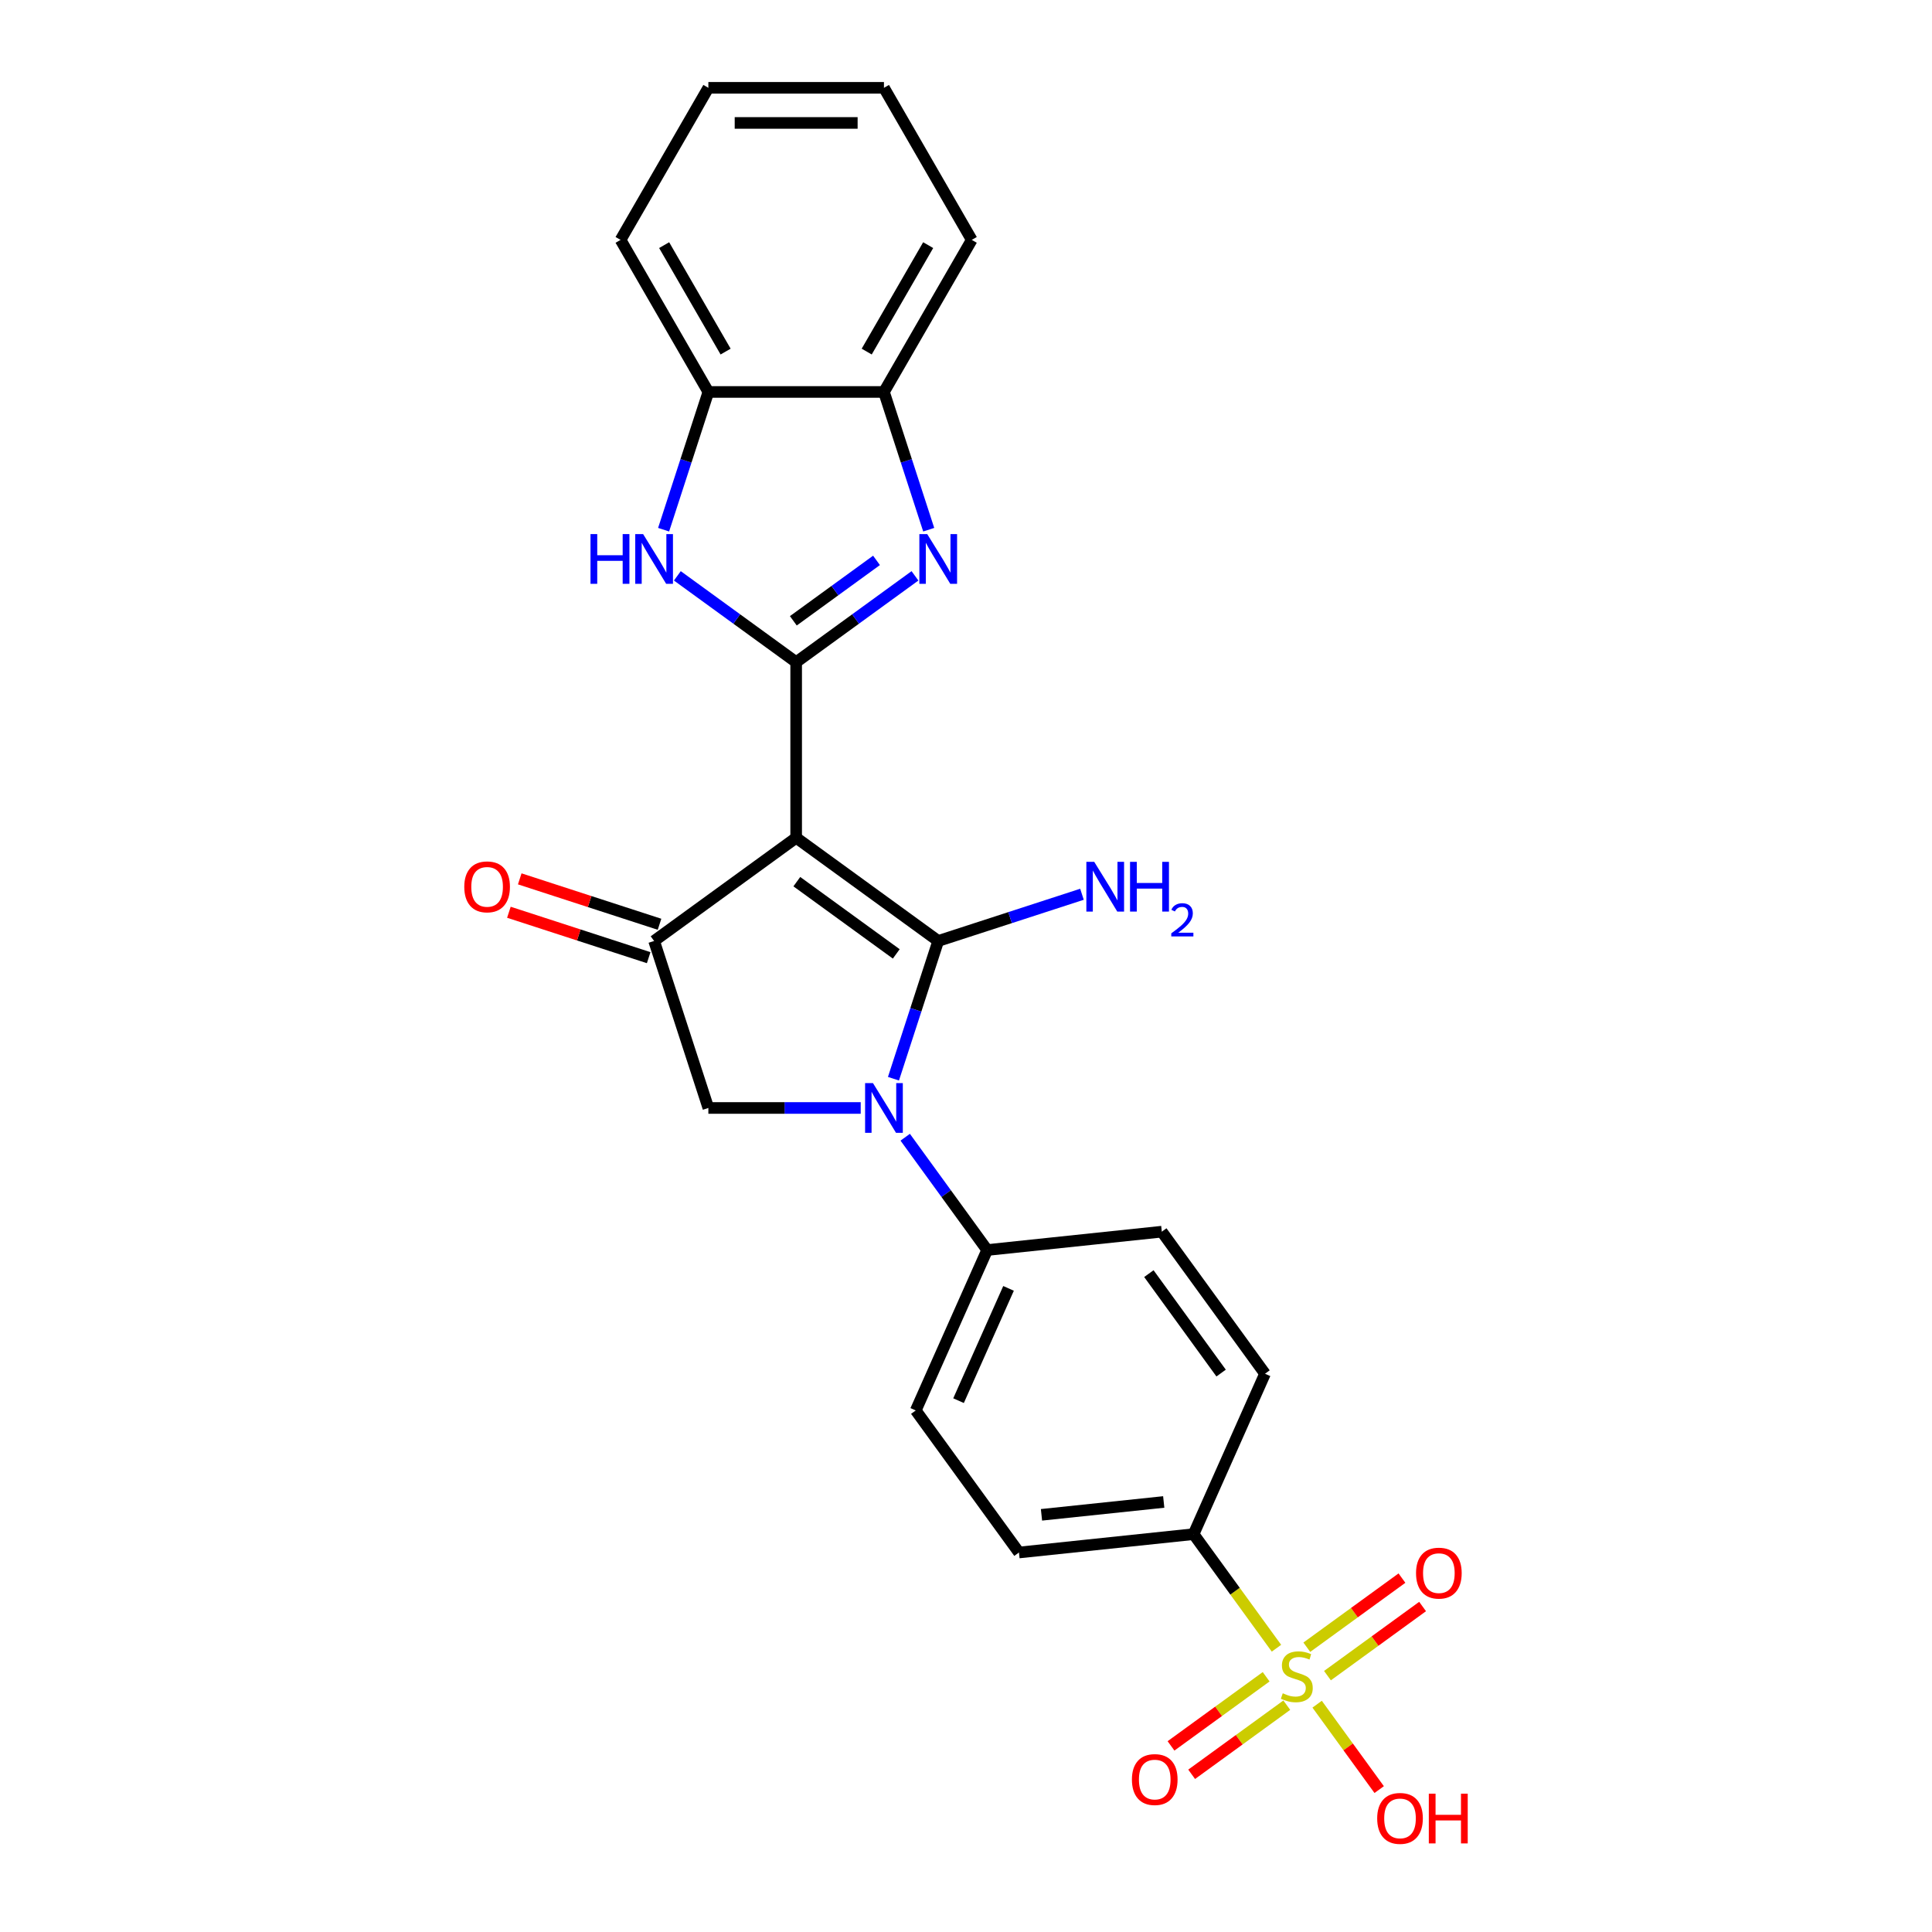 <?xml version='1.0' encoding='iso-8859-1'?>
<svg version='1.1' baseProfile='full'
              xmlns='http://www.w3.org/2000/svg'
                      xmlns:rdkit='http://www.rdkit.org/xml'
                      xmlns:xlink='http://www.w3.org/1999/xlink'
                  xml:space='preserve'
width='1000px' height='1000px' viewBox='0 0 1000 1000'>
<!-- END OF HEADER -->
<rect style='opacity:1.0;fill:#FFFFFF;stroke:none' width='1000' height='1000' x='0' y='0'> </rect>
<path class='bond-0' d='M 412.092,433.624 L 485.621,487.046' style='fill:none;fill-rule:evenodd;stroke:#000000;stroke-width:6px;stroke-linecap:butt;stroke-linejoin:miter;stroke-opacity:1' />
<path class='bond-0' d='M 412.437,456.343 L 463.907,493.738' style='fill:none;fill-rule:evenodd;stroke:#000000;stroke-width:6px;stroke-linecap:butt;stroke-linejoin:miter;stroke-opacity:1' />
<path class='bond-1' d='M 412.092,433.624 L 412.092,342.736' style='fill:none;fill-rule:evenodd;stroke:#000000;stroke-width:6px;stroke-linecap:butt;stroke-linejoin:miter;stroke-opacity:1' />
<path class='bond-5' d='M 412.092,433.624 L 338.562,487.046' style='fill:none;fill-rule:evenodd;stroke:#000000;stroke-width:6px;stroke-linecap:butt;stroke-linejoin:miter;stroke-opacity:1' />
<path class='bond-2' d='M 485.621,487.046 L 474.038,522.694' style='fill:none;fill-rule:evenodd;stroke:#000000;stroke-width:6px;stroke-linecap:butt;stroke-linejoin:miter;stroke-opacity:1' />
<path class='bond-2' d='M 474.038,522.694 L 462.455,558.343' style='fill:none;fill-rule:evenodd;stroke:#0000FF;stroke-width:6px;stroke-linecap:butt;stroke-linejoin:miter;stroke-opacity:1' />
<path class='bond-14' d='M 485.621,487.046 L 522.823,474.958' style='fill:none;fill-rule:evenodd;stroke:#000000;stroke-width:6px;stroke-linecap:butt;stroke-linejoin:miter;stroke-opacity:1' />
<path class='bond-14' d='M 522.823,474.958 L 560.026,462.87' style='fill:none;fill-rule:evenodd;stroke:#0000FF;stroke-width:6px;stroke-linecap:butt;stroke-linejoin:miter;stroke-opacity:1' />
<path class='bond-4' d='M 412.092,342.736 L 442.839,320.397' style='fill:none;fill-rule:evenodd;stroke:#000000;stroke-width:6px;stroke-linecap:butt;stroke-linejoin:miter;stroke-opacity:1' />
<path class='bond-4' d='M 442.839,320.397 L 473.587,298.057' style='fill:none;fill-rule:evenodd;stroke:#0000FF;stroke-width:6px;stroke-linecap:butt;stroke-linejoin:miter;stroke-opacity:1' />
<path class='bond-4' d='M 410.632,321.329 L 432.155,305.691' style='fill:none;fill-rule:evenodd;stroke:#000000;stroke-width:6px;stroke-linecap:butt;stroke-linejoin:miter;stroke-opacity:1' />
<path class='bond-4' d='M 432.155,305.691 L 453.679,290.053' style='fill:none;fill-rule:evenodd;stroke:#0000FF;stroke-width:6px;stroke-linecap:butt;stroke-linejoin:miter;stroke-opacity:1' />
<path class='bond-6' d='M 412.092,342.736 L 381.344,320.397' style='fill:none;fill-rule:evenodd;stroke:#000000;stroke-width:6px;stroke-linecap:butt;stroke-linejoin:miter;stroke-opacity:1' />
<path class='bond-6' d='M 381.344,320.397 L 350.596,298.057' style='fill:none;fill-rule:evenodd;stroke:#0000FF;stroke-width:6px;stroke-linecap:butt;stroke-linejoin:miter;stroke-opacity:1' />
<path class='bond-11' d='M 468.536,588.626 L 489.747,617.82' style='fill:none;fill-rule:evenodd;stroke:#0000FF;stroke-width:6px;stroke-linecap:butt;stroke-linejoin:miter;stroke-opacity:1' />
<path class='bond-11' d='M 489.747,617.82 L 510.957,647.014' style='fill:none;fill-rule:evenodd;stroke:#000000;stroke-width:6px;stroke-linecap:butt;stroke-linejoin:miter;stroke-opacity:1' />
<path class='bond-25' d='M 445.502,573.484 L 406.075,573.484' style='fill:none;fill-rule:evenodd;stroke:#0000FF;stroke-width:6px;stroke-linecap:butt;stroke-linejoin:miter;stroke-opacity:1' />
<path class='bond-25' d='M 406.075,573.484 L 366.648,573.484' style='fill:none;fill-rule:evenodd;stroke:#000000;stroke-width:6px;stroke-linecap:butt;stroke-linejoin:miter;stroke-opacity:1' />
<path class='bond-3' d='M 660.699,853.115 L 639.25,823.594' style='fill:none;fill-rule:evenodd;stroke:#CCCC00;stroke-width:6px;stroke-linecap:butt;stroke-linejoin:miter;stroke-opacity:1' />
<path class='bond-3' d='M 639.25,823.594 L 617.801,794.072' style='fill:none;fill-rule:evenodd;stroke:#000000;stroke-width:6px;stroke-linecap:butt;stroke-linejoin:miter;stroke-opacity:1' />
<path class='bond-12' d='M 655.357,867.895 L 630.735,885.783' style='fill:none;fill-rule:evenodd;stroke:#CCCC00;stroke-width:6px;stroke-linecap:butt;stroke-linejoin:miter;stroke-opacity:1' />
<path class='bond-12' d='M 630.735,885.783 L 606.114,903.672' style='fill:none;fill-rule:evenodd;stroke:#FF0000;stroke-width:6px;stroke-linecap:butt;stroke-linejoin:miter;stroke-opacity:1' />
<path class='bond-12' d='M 666.041,882.601 L 641.42,900.489' style='fill:none;fill-rule:evenodd;stroke:#CCCC00;stroke-width:6px;stroke-linecap:butt;stroke-linejoin:miter;stroke-opacity:1' />
<path class='bond-12' d='M 641.42,900.489 L 616.799,918.377' style='fill:none;fill-rule:evenodd;stroke:#FF0000;stroke-width:6px;stroke-linecap:butt;stroke-linejoin:miter;stroke-opacity:1' />
<path class='bond-13' d='M 687.09,867.308 L 711.712,849.419' style='fill:none;fill-rule:evenodd;stroke:#CCCC00;stroke-width:6px;stroke-linecap:butt;stroke-linejoin:miter;stroke-opacity:1' />
<path class='bond-13' d='M 711.712,849.419 L 736.333,831.531' style='fill:none;fill-rule:evenodd;stroke:#FF0000;stroke-width:6px;stroke-linecap:butt;stroke-linejoin:miter;stroke-opacity:1' />
<path class='bond-13' d='M 676.406,852.602 L 701.027,834.713' style='fill:none;fill-rule:evenodd;stroke:#CCCC00;stroke-width:6px;stroke-linecap:butt;stroke-linejoin:miter;stroke-opacity:1' />
<path class='bond-13' d='M 701.027,834.713 L 725.648,816.825' style='fill:none;fill-rule:evenodd;stroke:#FF0000;stroke-width:6px;stroke-linecap:butt;stroke-linejoin:miter;stroke-opacity:1' />
<path class='bond-16' d='M 681.748,882.087 L 697.806,904.189' style='fill:none;fill-rule:evenodd;stroke:#CCCC00;stroke-width:6px;stroke-linecap:butt;stroke-linejoin:miter;stroke-opacity:1' />
<path class='bond-16' d='M 697.806,904.189 L 713.864,926.291' style='fill:none;fill-rule:evenodd;stroke:#FF0000;stroke-width:6px;stroke-linecap:butt;stroke-linejoin:miter;stroke-opacity:1' />
<path class='bond-8' d='M 480.701,274.173 L 469.118,238.524' style='fill:none;fill-rule:evenodd;stroke:#0000FF;stroke-width:6px;stroke-linecap:butt;stroke-linejoin:miter;stroke-opacity:1' />
<path class='bond-8' d='M 469.118,238.524 L 457.535,202.876' style='fill:none;fill-rule:evenodd;stroke:#000000;stroke-width:6px;stroke-linecap:butt;stroke-linejoin:miter;stroke-opacity:1' />
<path class='bond-7' d='M 338.562,487.046 L 366.648,573.484' style='fill:none;fill-rule:evenodd;stroke:#000000;stroke-width:6px;stroke-linecap:butt;stroke-linejoin:miter;stroke-opacity:1' />
<path class='bond-15' d='M 341.371,478.402 L 305.195,466.648' style='fill:none;fill-rule:evenodd;stroke:#000000;stroke-width:6px;stroke-linecap:butt;stroke-linejoin:miter;stroke-opacity:1' />
<path class='bond-15' d='M 305.195,466.648 L 269.02,454.893' style='fill:none;fill-rule:evenodd;stroke:#FF0000;stroke-width:6px;stroke-linecap:butt;stroke-linejoin:miter;stroke-opacity:1' />
<path class='bond-15' d='M 335.754,495.69 L 299.578,483.935' style='fill:none;fill-rule:evenodd;stroke:#000000;stroke-width:6px;stroke-linecap:butt;stroke-linejoin:miter;stroke-opacity:1' />
<path class='bond-15' d='M 299.578,483.935 L 263.403,472.181' style='fill:none;fill-rule:evenodd;stroke:#FF0000;stroke-width:6px;stroke-linecap:butt;stroke-linejoin:miter;stroke-opacity:1' />
<path class='bond-9' d='M 343.482,274.173 L 355.065,238.524' style='fill:none;fill-rule:evenodd;stroke:#0000FF;stroke-width:6px;stroke-linecap:butt;stroke-linejoin:miter;stroke-opacity:1' />
<path class='bond-9' d='M 355.065,238.524 L 366.648,202.876' style='fill:none;fill-rule:evenodd;stroke:#000000;stroke-width:6px;stroke-linecap:butt;stroke-linejoin:miter;stroke-opacity:1' />
<path class='bond-21' d='M 457.535,202.876 L 502.979,124.165' style='fill:none;fill-rule:evenodd;stroke:#000000;stroke-width:6px;stroke-linecap:butt;stroke-linejoin:miter;stroke-opacity:1' />
<path class='bond-21' d='M 448.61,181.98 L 480.42,126.883' style='fill:none;fill-rule:evenodd;stroke:#000000;stroke-width:6px;stroke-linecap:butt;stroke-linejoin:miter;stroke-opacity:1' />
<path class='bond-26' d='M 457.535,202.876 L 366.648,202.876' style='fill:none;fill-rule:evenodd;stroke:#000000;stroke-width:6px;stroke-linecap:butt;stroke-linejoin:miter;stroke-opacity:1' />
<path class='bond-22' d='M 366.648,202.876 L 321.204,124.165' style='fill:none;fill-rule:evenodd;stroke:#000000;stroke-width:6px;stroke-linecap:butt;stroke-linejoin:miter;stroke-opacity:1' />
<path class='bond-22' d='M 375.574,181.98 L 343.763,126.883' style='fill:none;fill-rule:evenodd;stroke:#000000;stroke-width:6px;stroke-linecap:butt;stroke-linejoin:miter;stroke-opacity:1' />
<path class='bond-10' d='M 617.801,794.072 L 527.412,803.572' style='fill:none;fill-rule:evenodd;stroke:#000000;stroke-width:6px;stroke-linecap:butt;stroke-linejoin:miter;stroke-opacity:1' />
<path class='bond-10' d='M 602.343,777.419 L 539.071,784.07' style='fill:none;fill-rule:evenodd;stroke:#000000;stroke-width:6px;stroke-linecap:butt;stroke-linejoin:miter;stroke-opacity:1' />
<path class='bond-28' d='M 617.801,794.072 L 654.769,711.043' style='fill:none;fill-rule:evenodd;stroke:#000000;stroke-width:6px;stroke-linecap:butt;stroke-linejoin:miter;stroke-opacity:1' />
<path class='bond-19' d='M 510.957,647.014 L 601.346,637.513' style='fill:none;fill-rule:evenodd;stroke:#000000;stroke-width:6px;stroke-linecap:butt;stroke-linejoin:miter;stroke-opacity:1' />
<path class='bond-20' d='M 510.957,647.014 L 473.99,730.043' style='fill:none;fill-rule:evenodd;stroke:#000000;stroke-width:6px;stroke-linecap:butt;stroke-linejoin:miter;stroke-opacity:1' />
<path class='bond-20' d='M 522.018,666.862 L 496.141,724.982' style='fill:none;fill-rule:evenodd;stroke:#000000;stroke-width:6px;stroke-linecap:butt;stroke-linejoin:miter;stroke-opacity:1' />
<path class='bond-17' d='M 527.412,803.572 L 473.99,730.043' style='fill:none;fill-rule:evenodd;stroke:#000000;stroke-width:6px;stroke-linecap:butt;stroke-linejoin:miter;stroke-opacity:1' />
<path class='bond-18' d='M 654.769,711.043 L 601.346,637.513' style='fill:none;fill-rule:evenodd;stroke:#000000;stroke-width:6px;stroke-linecap:butt;stroke-linejoin:miter;stroke-opacity:1' />
<path class='bond-18' d='M 632.049,710.698 L 594.654,659.227' style='fill:none;fill-rule:evenodd;stroke:#000000;stroke-width:6px;stroke-linecap:butt;stroke-linejoin:miter;stroke-opacity:1' />
<path class='bond-24' d='M 502.979,124.165 L 457.535,45.455' style='fill:none;fill-rule:evenodd;stroke:#000000;stroke-width:6px;stroke-linecap:butt;stroke-linejoin:miter;stroke-opacity:1' />
<path class='bond-23' d='M 321.204,124.165 L 366.648,45.455' style='fill:none;fill-rule:evenodd;stroke:#000000;stroke-width:6px;stroke-linecap:butt;stroke-linejoin:miter;stroke-opacity:1' />
<path class='bond-27' d='M 366.648,45.455 L 457.535,45.455' style='fill:none;fill-rule:evenodd;stroke:#000000;stroke-width:6px;stroke-linecap:butt;stroke-linejoin:miter;stroke-opacity:1' />
<path class='bond-27' d='M 380.281,63.632 L 443.902,63.632' style='fill:none;fill-rule:evenodd;stroke:#000000;stroke-width:6px;stroke-linecap:butt;stroke-linejoin:miter;stroke-opacity:1' />
<path  class='atom-3' d='M 451.846 560.615
L 460.28 574.248
Q 461.116 575.593, 462.461 578.029
Q 463.806 580.465, 463.879 580.61
L 463.879 560.615
L 467.296 560.615
L 467.296 586.354
L 463.77 586.354
L 454.718 571.449
Q 453.663 569.704, 452.536 567.704
Q 451.446 565.705, 451.119 565.086
L 451.119 586.354
L 447.774 586.354
L 447.774 560.615
L 451.846 560.615
' fill='#0000FF'/>
<path  class='atom-4' d='M 663.953 876.436
Q 664.243 876.545, 665.443 877.054
Q 666.643 877.563, 667.952 877.89
Q 669.297 878.181, 670.606 878.181
Q 673.041 878.181, 674.459 877.017
Q 675.877 875.818, 675.877 873.745
Q 675.877 872.327, 675.15 871.455
Q 674.459 870.582, 673.368 870.11
Q 672.278 869.637, 670.46 869.092
Q 668.17 868.401, 666.788 867.747
Q 665.443 867.092, 664.462 865.711
Q 663.516 864.329, 663.516 862.003
Q 663.516 858.767, 665.698 856.768
Q 667.915 854.768, 672.278 854.768
Q 675.259 854.768, 678.64 856.186
L 677.804 858.985
Q 674.714 857.713, 672.387 857.713
Q 669.878 857.713, 668.497 858.767
Q 667.115 859.785, 667.152 861.566
Q 667.152 862.948, 667.843 863.784
Q 668.57 864.62, 669.588 865.093
Q 670.642 865.565, 672.387 866.111
Q 674.714 866.838, 676.095 867.565
Q 677.477 868.292, 678.458 869.783
Q 679.476 871.237, 679.476 873.745
Q 679.476 877.308, 677.077 879.235
Q 674.714 881.125, 670.751 881.125
Q 668.461 881.125, 666.716 880.616
Q 665.007 880.144, 662.971 879.308
L 663.953 876.436
' fill='#CCCC00'/>
<path  class='atom-5' d='M 479.931 276.445
L 488.366 290.078
Q 489.202 291.423, 490.547 293.859
Q 491.892 296.295, 491.965 296.44
L 491.965 276.445
L 495.382 276.445
L 495.382 302.184
L 491.856 302.184
L 482.803 287.279
Q 481.749 285.533, 480.622 283.534
Q 479.531 281.534, 479.204 280.916
L 479.204 302.184
L 475.86 302.184
L 475.86 276.445
L 479.931 276.445
' fill='#0000FF'/>
<path  class='atom-7' d='M 305.643 276.445
L 309.133 276.445
L 309.133 287.388
L 322.294 287.388
L 322.294 276.445
L 325.784 276.445
L 325.784 302.184
L 322.294 302.184
L 322.294 290.296
L 309.133 290.296
L 309.133 302.184
L 305.643 302.184
L 305.643 276.445
' fill='#0000FF'/>
<path  class='atom-7' d='M 332.873 276.445
L 341.307 290.078
Q 342.143 291.423, 343.488 293.859
Q 344.834 296.295, 344.906 296.44
L 344.906 276.445
L 348.324 276.445
L 348.324 302.184
L 344.797 302.184
L 335.745 287.279
Q 334.691 285.533, 333.564 283.534
Q 332.473 281.534, 332.146 280.916
L 332.146 302.184
L 328.801 302.184
L 328.801 276.445
L 332.873 276.445
' fill='#0000FF'/>
<path  class='atom-13' d='M 585.879 921.096
Q 585.879 914.916, 588.933 911.462
Q 591.987 908.008, 597.694 908.008
Q 603.402 908.008, 606.456 911.462
Q 609.51 914.916, 609.51 921.096
Q 609.51 927.349, 606.419 930.912
Q 603.329 934.438, 597.694 934.438
Q 592.023 934.438, 588.933 930.912
Q 585.879 927.386, 585.879 921.096
M 597.694 931.53
Q 601.621 931.53, 603.729 928.912
Q 605.874 926.259, 605.874 921.096
Q 605.874 916.043, 603.729 913.498
Q 601.621 910.917, 597.694 910.917
Q 593.768 910.917, 591.623 913.462
Q 589.514 916.006, 589.514 921.096
Q 589.514 926.295, 591.623 928.912
Q 593.768 931.53, 597.694 931.53
' fill='#FF0000'/>
<path  class='atom-14' d='M 732.937 814.252
Q 732.937 808.072, 735.991 804.618
Q 739.045 801.164, 744.753 801.164
Q 750.46 801.164, 753.514 804.618
Q 756.568 808.072, 756.568 814.252
Q 756.568 820.505, 753.478 824.068
Q 750.388 827.594, 744.753 827.594
Q 739.081 827.594, 735.991 824.068
Q 732.937 820.541, 732.937 814.252
M 744.753 824.686
Q 748.679 824.686, 750.788 822.068
Q 752.933 819.414, 752.933 814.252
Q 752.933 809.199, 750.788 806.654
Q 748.679 804.073, 744.753 804.073
Q 740.826 804.073, 738.681 806.617
Q 736.573 809.162, 736.573 814.252
Q 736.573 819.451, 738.681 822.068
Q 740.826 824.686, 744.753 824.686
' fill='#FF0000'/>
<path  class='atom-15' d='M 566.37 446.09
L 574.804 459.723
Q 575.641 461.069, 576.986 463.504
Q 578.331 465.94, 578.403 466.086
L 578.403 446.09
L 581.821 446.09
L 581.821 471.83
L 578.294 471.83
L 569.242 456.924
Q 568.188 455.179, 567.061 453.18
Q 565.97 451.18, 565.643 450.562
L 565.643 471.83
L 562.298 471.83
L 562.298 446.09
L 566.37 446.09
' fill='#0000FF'/>
<path  class='atom-15' d='M 584.911 446.09
L 588.401 446.09
L 588.401 457.033
L 601.562 457.033
L 601.562 446.09
L 605.052 446.09
L 605.052 471.83
L 601.562 471.83
L 601.562 459.942
L 588.401 459.942
L 588.401 471.83
L 584.911 471.83
L 584.911 446.09
' fill='#0000FF'/>
<path  class='atom-15' d='M 606.299 470.927
Q 606.923 469.319, 608.411 468.431
Q 609.898 467.519, 611.962 467.519
Q 614.529 467.519, 615.969 468.911
Q 617.409 470.303, 617.409 472.774
Q 617.409 475.294, 615.537 477.645
Q 613.69 479.996, 609.85 482.78
L 617.697 482.78
L 617.697 484.699
L 606.251 484.699
L 606.251 483.092
Q 609.419 480.836, 611.29 479.157
Q 613.186 477.477, 614.097 475.965
Q 615.009 474.454, 615.009 472.894
Q 615.009 471.263, 614.193 470.351
Q 613.378 469.439, 611.962 469.439
Q 610.594 469.439, 609.682 469.991
Q 608.771 470.543, 608.123 471.766
L 606.299 470.927
' fill='#0000FF'/>
<path  class='atom-16' d='M 240.308 459.033
Q 240.308 452.852, 243.362 449.399
Q 246.416 445.945, 252.124 445.945
Q 257.831 445.945, 260.885 449.399
Q 263.939 452.852, 263.939 459.033
Q 263.939 465.286, 260.849 468.849
Q 257.759 472.375, 252.124 472.375
Q 246.452 472.375, 243.362 468.849
Q 240.308 465.322, 240.308 459.033
M 252.124 469.467
Q 256.05 469.467, 258.159 466.849
Q 260.303 464.195, 260.303 459.033
Q 260.303 453.979, 258.159 451.435
Q 256.05 448.853, 252.124 448.853
Q 248.197 448.853, 246.052 451.398
Q 243.944 453.943, 243.944 459.033
Q 243.944 464.231, 246.052 466.849
Q 248.197 469.467, 252.124 469.467
' fill='#FF0000'/>
<path  class='atom-17' d='M 712.83 941.203
Q 712.83 935.023, 715.884 931.569
Q 718.938 928.115, 724.646 928.115
Q 730.353 928.115, 733.407 931.569
Q 736.461 935.023, 736.461 941.203
Q 736.461 947.456, 733.371 951.019
Q 730.281 954.545, 724.646 954.545
Q 718.974 954.545, 715.884 951.019
Q 712.83 947.493, 712.83 941.203
M 724.646 951.637
Q 728.572 951.637, 730.681 949.02
Q 732.825 946.366, 732.825 941.203
Q 732.825 936.15, 730.681 933.605
Q 728.572 931.024, 724.646 931.024
Q 720.719 931.024, 718.574 933.569
Q 716.466 936.114, 716.466 941.203
Q 716.466 946.402, 718.574 949.02
Q 720.719 951.637, 724.646 951.637
' fill='#FF0000'/>
<path  class='atom-17' d='M 739.551 928.406
L 743.041 928.406
L 743.041 939.349
L 756.202 939.349
L 756.202 928.406
L 759.692 928.406
L 759.692 954.146
L 756.202 954.146
L 756.202 942.258
L 743.041 942.258
L 743.041 954.146
L 739.551 954.146
L 739.551 928.406
' fill='#FF0000'/>
</svg>
